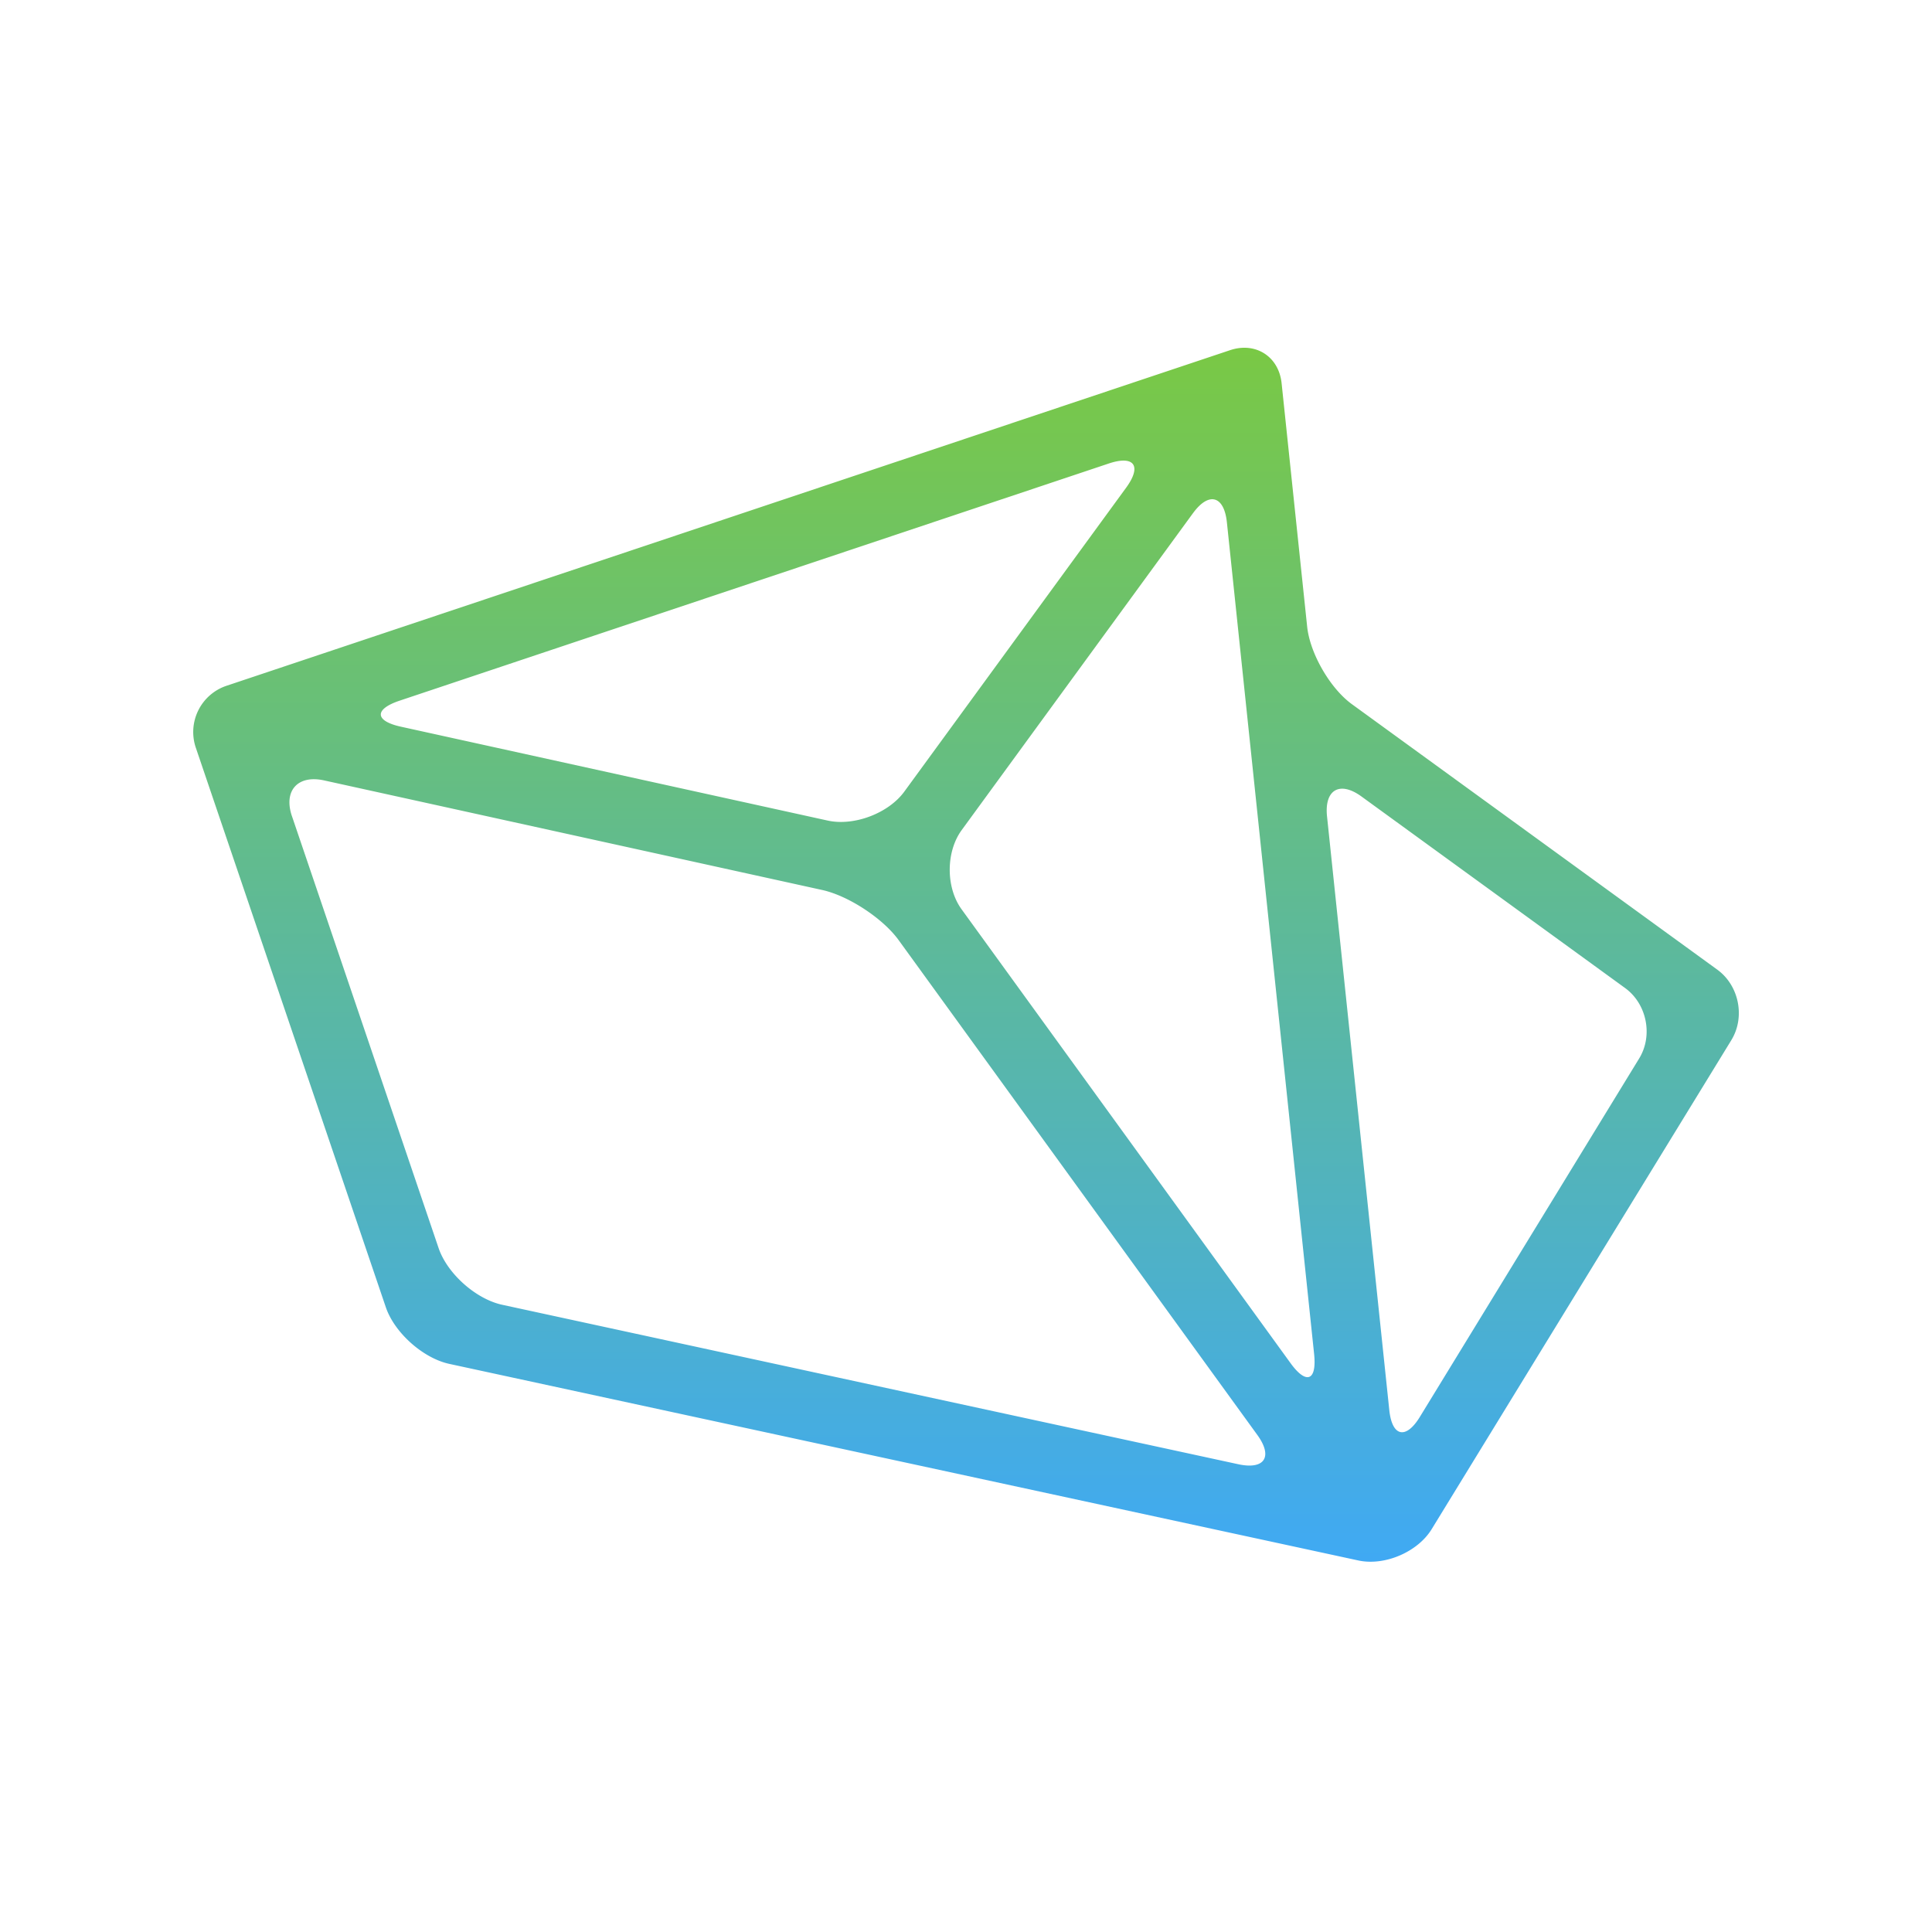 <svg width="100" height="100" viewBox="0 0 100 100" xmlns="http://www.w3.org/2000/svg"><title>Artboard 1</title><defs><linearGradient x1="50%" y1="0%" x2="50%" y2="100.003%" id="a"><stop stop-color="#7AC943" offset="0%"/><stop stop-color="#3FA9F5" offset="100%"/></linearGradient></defs><path d="M89.614 53.836c.728-1.187.4-2.827-.726-3.646L69.971 36.446c-1.125-.818-2.165-2.62-2.312-4.005l-1.323-12.603c-.144-1.384-1.344-2.154-2.664-1.714L11.72 35.497a2.525 2.525 0 0 0-1.586 3.2l9.837 28.968c.448 1.317 1.928 2.637 3.288 2.93L70.31 80.77c1.36.293 3.07-.437 3.795-1.624l15.51-25.31zM46.808 40.972c-.82 1.125-2.605 1.8-3.965 1.501l-22.09-4.859c-1.36-.298-1.393-.904-.073-1.346l36.704-12.275c1.32-.443 1.728.117.91 1.243L46.808 40.972zm14.94-14.408c.82-1.126 1.61-.912 1.756.472l4.515 43.053c.144 1.384-.405 1.595-1.221.467L49.768 47.06c-.816-1.128-.813-2.968.008-4.094l11.971-16.402zM15.111 42.246c-.448-1.317.3-2.152 1.66-1.853l25.783 5.672c1.36.299 3.141 1.467 3.957 2.592l18.571 25.619c.816 1.128.373 1.808-.99 1.512L25.99 67.534c-1.36-.296-2.84-1.613-3.288-2.933l-7.59-22.355zm53.576.011c-.144-1.384.66-1.848 1.784-1.03l13.646 9.915c1.125.82 1.453 2.46.725 3.646l-11.35 18.55c-.725 1.186-1.44 1.026-1.583-.358l-3.222-30.723z" fill="url(#a)" fill-rule="evenodd"/></svg>